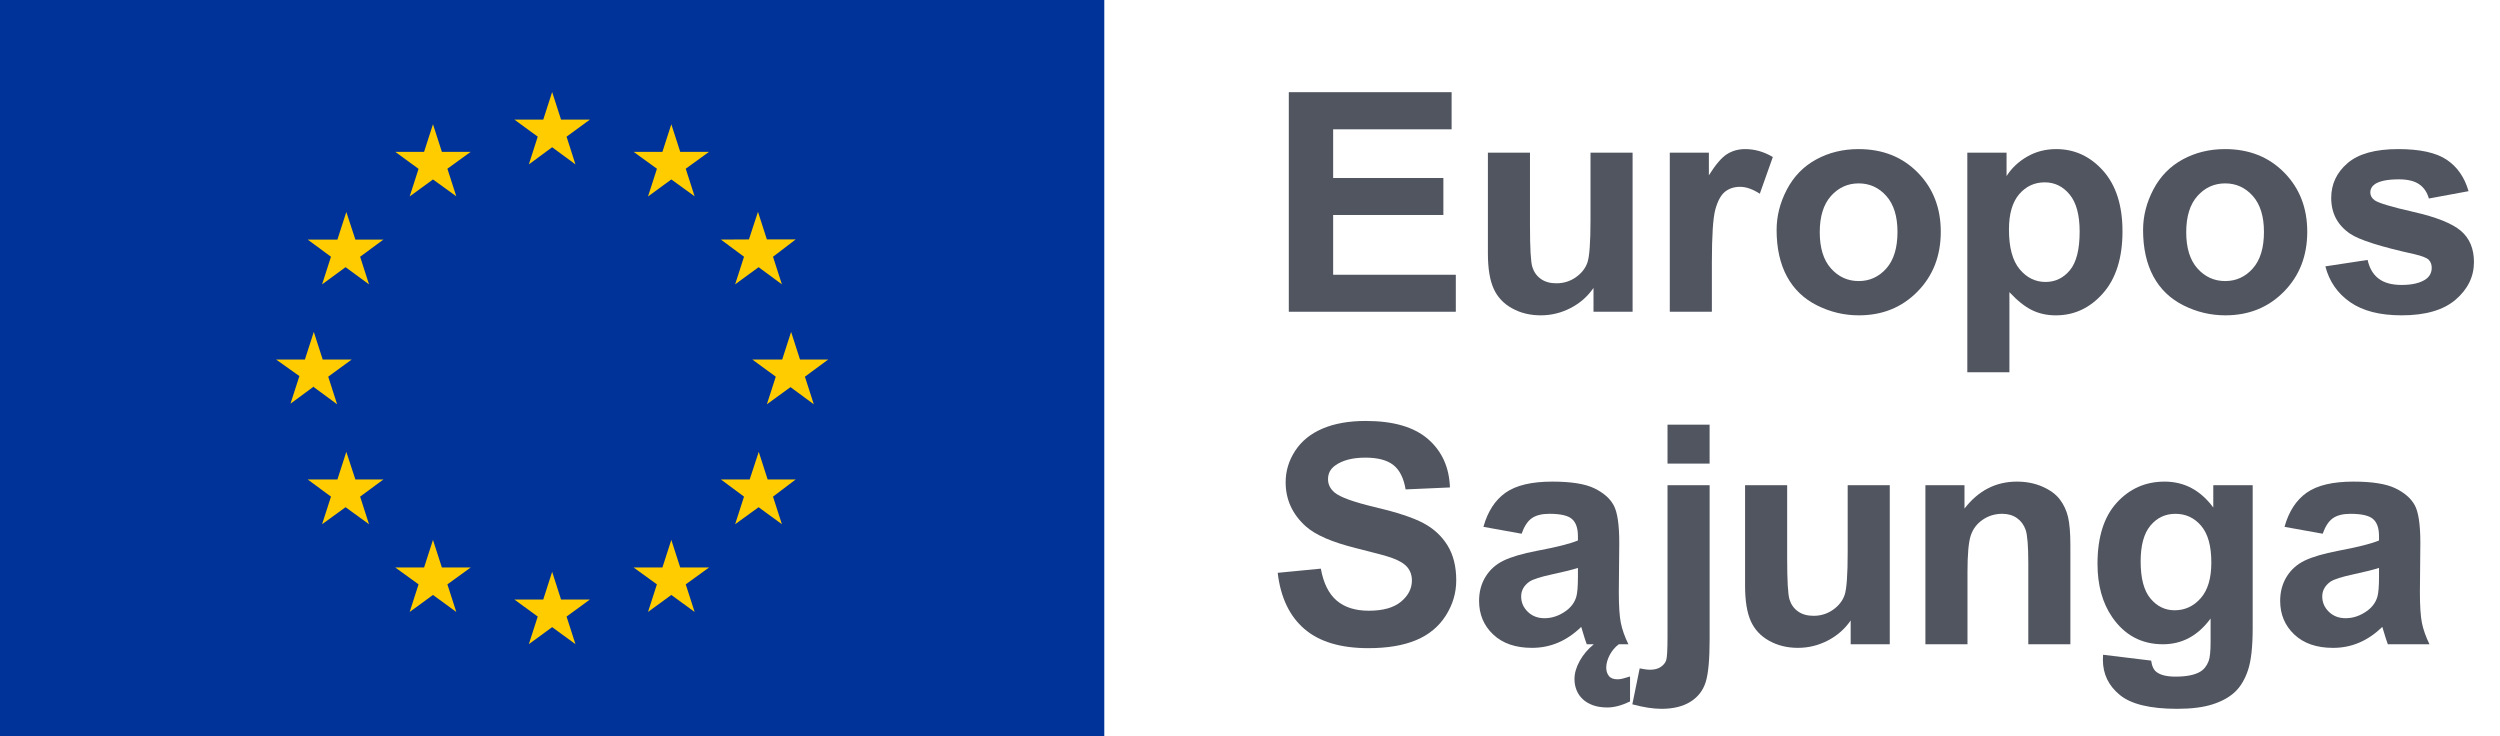 <?xml version="1.0" encoding="UTF-8" ?>
<svg
  width="163px"
  height="48px"
  viewBox="0 0 163 48"
  version="1.1"
  xmlns="http://www.w3.org/2000/svg"
  xmlns:xlink="http://www.w3.org/1999/xlink"
>
    <!-- Generator: Sketch 64 (93537) - https://sketch.com -->
    <title>EU/EU-emblem/standard-version/positive/LT</title>
    <desc>Created with Sketch.</desc>
    <g
    id="EU/EU-emblem/standard-version/positive/LT"
    stroke="none"
    stroke-width="1"
    fill="none"
    fill-rule="evenodd"
  >
        <g id="EU-emblem_standard">
            <g id="EU/EU-emblem/flag/flag-positive">
                <g id="EU_flag">
                    <rect
            id="🌈-flag"
            fill="#003399"
            fill-rule="nonzero"
            x="0"
            y="0"
            width="72"
            height="48"
          />
                    <path
            d="M35.06,8.91 L33.54,7.8 L35.42,7.8 L36,6 L36.58,7.8 L38.46,7.8 L36.94,8.91 L37.52,10.72 L36,9.6 L34.48,10.72 L35.06,8.91 L35.06,8.91 Z M36.94,40.2 L37.52,42 L36,40.89 L34.48,42 L35.06,40.2 L33.54,39.09 L35.42,39.09 L36,37.28 L36.58,39.09 L38.46,39.09 L36.94,40.2 Z M20.46,25.2 L18.94,26.32 L19.52,24.52 L18,23.44 L19.88,23.44 L20.46,21.64 L21.04,23.44 L22.93,23.44 L21.4,24.56 L21.98,26.36 L20.46,25.24 L20.46,25.2 Z M29.17,11 L29.75,12.8 L28.23,11.7 L26.71,12.81 L27.29,11.01 L25.77,9.9 L27.65,9.9 L28.23,8.1 L28.81,9.9 L30.69,9.9 L29.17,11 Z M22,15.62 L22.58,13.82 L23.17,15.62 L25,15.62 L23.48,16.74 L24.06,18.54 L22.53,17.42 L21,18.54 L21.58,16.74 L20.06,15.62 L22,15.62 Z M20.08,31.26 L22,31.26 L22.58,29.46 L23.17,31.26 L25,31.26 L23.48,32.38 L24.06,34.18 L22.53,33.07 L21,34.18 L21.58,32.38 L20.06,31.26 L20.08,31.26 Z M27.29,38.1 L25.77,37 L27.65,37 L28.23,35.2 L28.81,37 L30.69,37 L29.17,38.1 L29.75,39.9 L28.23,38.79 L26.71,39.9 L27.29,38.1 Z M52.48,24.56 L53.06,26.36 L51.54,25.24 L50,26.36 L50.58,24.56 L49.05,23.44 L51,23.44 L51.58,21.64 L52.16,23.44 L54,23.44 L52.48,24.56 Z M42.83,11 L41.31,9.9 L43.19,9.9 L43.77,8.1 L44.35,9.9 L46.23,9.9 L44.71,11 L45.29,12.8 L43.77,11.7 L42.25,12.81 L42.83,11.01 L42.83,11 Z M48.83,15.61 L49.42,13.81 L50,15.61 L51.88,15.61 L50.4,16.74 L50.98,18.54 L49.46,17.42 L47.93,18.54 L48.51,16.74 L47,15.62 L48.83,15.61 Z M50,31.26 L51.88,31.26 L50.4,32.38 L50.98,34.18 L49.46,33.07 L47.93,34.18 L48.51,32.38 L47,31.26 L48.88,31.26 L49.47,29.46 L50.05,31.26 L50,31.26 Z M46.23,37 L44.71,38.1 L45.29,39.9 L43.77,38.79 L42.25,39.9 L42.83,38.1 L41.31,37 L43.19,37 L43.77,35.2 L44.35,37 L46.23,37 Z"
            id="🌈-stars"
            fill="#FFCC00"
            fill-rule="nonzero"
          />
                </g>
            </g>
            <g
        id="🌈-Sąjunga"
        transform="translate(83.306, 27.446)"
        fill="#515560"
      >
                <path
          d="M-1.91846539e-13,9.902 L2.813,9.629 C2.981,10.572 3.325,11.266 3.843,11.709 C4.36,12.152 5.059,12.373 5.937,12.373 C6.868,12.373 7.57,12.176 8.042,11.782 C8.514,11.388 8.75,10.927 8.75,10.4 C8.75,10.062 8.65,9.774 8.452,9.536 C8.254,9.298 7.907,9.091 7.412,8.916 C7.073,8.798 6.302,8.59 5.098,8.291 C3.548,7.906 2.461,7.435 1.836,6.875 C0.957,6.087 0.518,5.127 0.518,3.994 C0.518,3.265 0.725,2.583 1.138,1.948 C1.551,1.313 2.146,0.83 2.925,0.498 C3.703,0.166 4.642,1.52766688e-13 5.742,1.52766688e-13 C7.539,1.52766688e-13 8.892,0.394 9.8,1.181 C10.708,1.969 11.185,3.021 11.23,4.336 L8.34,4.463 C8.216,3.727 7.951,3.198 7.544,2.876 C7.137,2.553 6.526,2.392 5.713,2.392 C4.873,2.392 4.216,2.565 3.74,2.91 C3.435,3.131 3.281,3.427 3.281,3.798 C3.281,4.137 3.425,4.427 3.711,4.668 C4.075,4.974 4.961,5.293 6.367,5.625 C7.773,5.957 8.813,6.3 9.487,6.655 C10.161,7.01 10.688,7.495 11.069,8.11 C11.45,8.725 11.641,9.485 11.641,10.39 C11.641,11.211 11.413,11.979 10.957,12.695 C10.501,13.411 9.856,13.944 9.023,14.292 C8.19,14.64 7.151,14.814 5.908,14.814 C4.099,14.814 2.708,14.396 1.738,13.559 C0.769,12.723 0.188,11.504 -1.91846539e-13,9.902"
          id="Fill-3"
        />
                <path
          d="M22.241,14.56 C22.117,14.651 22.005,14.757 21.904,14.877 C21.804,14.998 21.717,15.126 21.645,15.263 C21.574,15.4 21.518,15.538 21.479,15.678 C21.44,15.818 21.421,15.953 21.421,16.083 C21.421,16.298 21.477,16.479 21.592,16.625 C21.706,16.772 21.896,16.845 22.163,16.845 C22.28,16.845 22.412,16.824 22.558,16.782 C22.705,16.739 22.844,16.699 22.973,16.66 L22.973,18.29 C22.427,18.551 21.935,18.681 21.499,18.681 C21.135,18.681 20.818,18.632 20.552,18.535 C20.285,18.437 20.061,18.304 19.883,18.134 C19.704,17.965 19.57,17.768 19.482,17.543 C19.394,17.319 19.35,17.08 19.35,16.826 C19.35,16.448 19.465,16.054 19.692,15.644 C19.92,15.234 20.226,14.872 20.61,14.56 L22.241,14.56 Z M19.575,9.58 C19.223,9.697 18.667,9.837 17.905,9.999 C17.143,10.162 16.645,10.322 16.411,10.478 C16.053,10.732 15.874,11.054 15.874,11.445 C15.874,11.829 16.017,12.161 16.304,12.441 C16.59,12.721 16.955,12.861 17.397,12.861 C17.892,12.861 18.364,12.698 18.813,12.372 C19.145,12.125 19.363,11.822 19.468,11.464 C19.539,11.23 19.575,10.784 19.575,10.126 L19.575,9.58 Z M15.903,7.353 L13.413,6.904 C13.693,5.901 14.175,5.159 14.858,4.677 C15.542,4.195 16.557,3.955 17.905,3.955 C19.129,3.955 20.041,4.1 20.639,4.389 C21.238,4.679 21.66,5.047 21.904,5.493 C22.148,5.938 22.27,6.757 22.27,7.949 L22.241,11.152 C22.241,12.063 22.285,12.735 22.373,13.168 C22.461,13.602 22.625,14.065 22.866,14.56 L20.151,14.56 C20.08,14.378 19.992,14.107 19.887,13.749 C19.842,13.587 19.809,13.479 19.79,13.427 C19.321,13.883 18.82,14.225 18.286,14.453 C17.752,14.681 17.182,14.794 16.577,14.794 C15.51,14.794 14.668,14.505 14.053,13.925 C13.437,13.346 13.13,12.613 13.13,11.728 C13.13,11.142 13.269,10.62 13.55,10.161 C13.83,9.702 14.221,9.35 14.726,9.106 C15.231,8.862 15.959,8.648 16.909,8.466 C18.191,8.226 19.08,8.001 19.575,7.792 L19.575,7.519 C19.575,6.992 19.445,6.616 19.184,6.391 C18.924,6.166 18.432,6.054 17.71,6.054 C17.221,6.054 16.841,6.15 16.567,6.342 C16.294,6.534 16.072,6.871 15.903,7.353 L15.903,7.353 Z"
          id="Fill-5"
        />
                <path
          d="M25.416,2.782 L28.16,2.782 L28.16,0.243 L25.416,0.243 L25.416,2.782 Z M28.162,4.189 L28.162,14.238 C28.162,15.559 28.076,16.492 27.902,17.035 C27.73,17.579 27.398,18.004 26.907,18.31 C26.416,18.616 25.788,18.769 25.026,18.769 C24.753,18.769 24.457,18.744 24.142,18.696 C23.828,18.647 23.486,18.573 23.122,18.476 L23.601,16.132 C23.73,16.158 23.852,16.179 23.966,16.196 C24.081,16.212 24.186,16.22 24.285,16.22 C24.564,16.22 24.794,16.16 24.973,16.039 C25.151,15.919 25.27,15.774 25.329,15.605 C25.387,15.435 25.416,14.927 25.416,14.081 L25.416,4.189 L28.162,4.189 Z"
          id="Fill-7"
        />
                <path
          d="M37.358,14.56 L37.358,13.007 C36.98,13.56 36.484,13.997 35.869,14.316 C35.254,14.635 34.604,14.794 33.92,14.794 C33.224,14.794 32.599,14.642 32.046,14.335 C31.492,14.029 31.091,13.6 30.844,13.046 C30.597,12.493 30.473,11.728 30.473,10.751 L30.473,4.189 L33.217,4.189 L33.217,8.955 C33.217,10.413 33.268,11.307 33.369,11.635 C33.469,11.964 33.654,12.225 33.92,12.416 C34.187,12.608 34.526,12.705 34.936,12.705 C35.405,12.705 35.825,12.576 36.196,12.319 C36.567,12.061 36.821,11.743 36.958,11.362 C37.094,10.981 37.163,10.048 37.163,8.564 L37.163,4.189 L39.907,4.189 L39.907,14.56 L37.358,14.56 Z"
          id="Fill-9"
        />
                <path
          d="M51.683,14.56 L48.939,14.56 L48.939,9.267 C48.939,8.147 48.88,7.423 48.763,7.094 C48.646,6.766 48.455,6.51 48.192,6.328 C47.928,6.145 47.611,6.054 47.24,6.054 C46.764,6.054 46.338,6.185 45.96,6.445 C45.582,6.705 45.324,7.05 45.184,7.48 C45.044,7.91 44.974,8.704 44.974,9.863 L44.974,14.56 L42.23,14.56 L42.23,4.189 L44.779,4.189 L44.779,5.712 C45.684,4.54 46.823,3.955 48.197,3.955 C48.802,3.955 49.356,4.063 49.857,4.282 C50.358,4.5 50.738,4.778 50.995,5.117 C51.251,5.455 51.431,5.839 51.532,6.269 C51.632,6.699 51.683,7.314 51.683,8.115 L51.683,14.56 Z"
          id="Fill-10"
        />
                <path
          d="M56.264,9.16 C56.264,10.26 56.477,11.066 56.904,11.577 C57.33,12.088 57.856,12.344 58.481,12.344 C59.152,12.344 59.718,12.081 60.18,11.557 C60.642,11.034 60.873,10.257 60.873,9.228 C60.873,8.154 60.652,7.357 60.209,6.836 C59.767,6.315 59.206,6.055 58.53,6.055 C57.872,6.055 57.33,6.31 56.904,6.821 C56.477,7.332 56.264,8.112 56.264,9.16 M53.813,15.244 L56.948,15.625 C56.999,15.99 57.12,16.24 57.309,16.377 C57.57,16.572 57.98,16.67 58.539,16.67 C59.255,16.67 59.792,16.562 60.151,16.347 C60.392,16.204 60.574,15.973 60.698,15.654 C60.783,15.426 60.825,15.006 60.825,14.394 L60.825,12.881 C60.004,14 58.969,14.56 57.719,14.56 C56.326,14.56 55.222,13.971 54.409,12.793 C53.771,11.862 53.451,10.703 53.451,9.316 C53.451,7.578 53.869,6.25 54.706,5.332 C55.543,4.414 56.583,3.955 57.826,3.955 C59.109,3.955 60.167,4.518 61,5.644 L61,4.189 L63.569,4.189 L63.569,13.496 C63.569,14.72 63.468,15.635 63.266,16.24 C63.064,16.846 62.781,17.321 62.416,17.666 C62.052,18.011 61.565,18.281 60.956,18.476 C60.348,18.672 59.577,18.769 58.647,18.769 C56.889,18.769 55.642,18.468 54.907,17.866 C54.171,17.264 53.803,16.5 53.803,15.576 C53.803,15.485 53.806,15.374 53.813,15.244"
          id="Fill-11"
        />
                <path
          d="M71.806,9.58 C71.454,9.697 70.898,9.837 70.136,10 C69.374,10.163 68.876,10.322 68.642,10.478 C68.284,10.732 68.105,11.055 68.105,11.445 C68.105,11.83 68.248,12.162 68.535,12.441 C68.821,12.721 69.186,12.861 69.628,12.861 C70.123,12.861 70.595,12.699 71.044,12.373 C71.376,12.125 71.594,11.823 71.699,11.465 C71.77,11.23 71.806,10.785 71.806,10.127 L71.806,9.58 Z M68.134,7.353 L65.644,6.904 C65.924,5.902 66.406,5.16 67.089,4.678 C67.773,4.196 68.788,3.955 70.136,3.955 C71.36,3.955 72.272,4.1 72.87,4.39 C73.469,4.679 73.891,5.047 74.135,5.493 C74.379,5.939 74.501,6.758 74.501,7.949 L74.472,11.152 C74.472,12.064 74.516,12.736 74.604,13.169 C74.692,13.602 74.856,14.066 75.097,14.56 L72.382,14.56 C72.311,14.378 72.223,14.108 72.118,13.75 C72.073,13.587 72.04,13.48 72.021,13.428 C71.552,13.883 71.051,14.225 70.517,14.453 C69.983,14.681 69.413,14.795 68.808,14.795 C67.741,14.795 66.899,14.505 66.284,13.926 C65.668,13.346 65.361,12.614 65.361,11.728 C65.361,11.142 65.5,10.62 65.781,10.161 C66.061,9.702 66.452,9.351 66.957,9.106 C67.462,8.862 68.19,8.649 69.14,8.467 C70.422,8.226 71.311,8.001 71.806,7.793 L71.806,7.519 C71.806,6.992 71.676,6.616 71.415,6.392 C71.155,6.167 70.663,6.055 69.941,6.055 C69.452,6.055 69.072,6.151 68.798,6.343 C68.525,6.535 68.303,6.872 68.134,7.353 L68.134,7.353 Z"
          id="Fill-12"
        />
            </g>
            <g
        id="🌈-Europos"
        transform="translate(84.03, 6.01)"
        fill="#515560"
      >
                <polygon
          id="Fill-13"
          points="-3.90798505e-13 14.316 -3.90798505e-13 3.57047725e-13 10.615 3.57047725e-13 10.615 2.421 2.891 2.421 2.891 5.595 10.078 5.595 10.078 8.007 2.891 8.007 2.891 11.904 10.889 11.904 10.889 14.316"
        />
                <path
          d="M19.866,14.316 L19.866,12.763 C19.488,13.317 18.992,13.754 18.377,14.072 C17.762,14.391 17.112,14.55 16.428,14.55 C15.732,14.55 15.107,14.398 14.554,14.091 C14,13.786 13.599,13.356 13.352,12.802 C13.105,12.25 12.981,11.484 12.981,10.507 L12.981,3.945 L15.725,3.945 L15.725,8.711 C15.725,10.17 15.776,11.063 15.877,11.391 C15.977,11.72 16.162,11.981 16.428,12.172 C16.695,12.365 17.034,12.461 17.444,12.461 C17.913,12.461 18.333,12.333 18.704,12.075 C19.075,11.818 19.329,11.499 19.466,11.118 C19.602,10.737 19.671,9.804 19.671,8.32 L19.671,3.945 L22.415,3.945 L22.415,14.316 L19.866,14.316 Z"
          id="Fill-14"
        />
                <path
          d="M27.584,14.316 L24.84,14.316 L24.84,3.945 L27.389,3.945 L27.389,5.42 C27.825,4.723 28.217,4.264 28.565,4.043 C28.914,3.822 29.31,3.711 29.752,3.711 C30.377,3.711 30.98,3.883 31.559,4.228 L30.709,6.621 C30.247,6.322 29.817,6.171 29.42,6.171 C29.036,6.171 28.71,6.278 28.443,6.489 C28.177,6.701 27.967,7.084 27.813,7.636 C27.66,8.19 27.584,9.349 27.584,11.113 L27.584,14.316 Z"
          id="Fill-15"
        />
                <path
          d="M34.618,9.13 C34.618,10.159 34.862,10.947 35.35,11.493 C35.839,12.04 36.441,12.315 37.157,12.315 C37.873,12.315 38.473,12.04 38.959,11.493 C39.444,10.947 39.686,10.152 39.686,9.111 C39.686,8.095 39.444,7.314 38.959,6.768 C38.473,6.221 37.873,5.947 37.157,5.947 C36.441,5.947 35.839,6.221 35.35,6.768 C34.862,7.314 34.618,8.102 34.618,9.13 M31.805,8.985 C31.805,8.072 32.03,7.191 32.479,6.338 C32.929,5.484 33.565,4.833 34.389,4.385 C35.212,3.936 36.132,3.711 37.147,3.711 C38.717,3.711 40.002,4.221 41.005,5.239 C42.008,6.258 42.509,7.545 42.509,9.101 C42.509,10.671 42.003,11.972 40.99,13.002 C39.977,14.034 38.703,14.55 37.167,14.55 C36.217,14.55 35.309,14.335 34.447,13.905 C33.585,13.476 32.929,12.847 32.479,12.017 C32.03,11.187 31.805,10.175 31.805,8.985"
          id="Fill-16"
        />
                <path
          d="M46.954,8.955 C46.954,10.121 47.185,10.981 47.647,11.538 C48.109,12.095 48.673,12.373 49.337,12.373 C49.975,12.373 50.506,12.118 50.929,11.606 C51.351,11.096 51.563,10.258 51.563,9.092 C51.563,8.005 51.346,7.197 50.909,6.67 C50.473,6.142 49.933,5.879 49.288,5.879 C48.617,5.879 48.06,6.138 47.618,6.655 C47.176,7.173 46.954,7.939 46.954,8.955 L46.954,8.955 Z M44.239,3.945 L46.798,3.945 L46.798,5.469 C47.13,4.948 47.579,4.525 48.145,4.199 C48.712,3.874 49.34,3.711 50.03,3.711 C51.234,3.711 52.257,4.184 53.097,5.127 C53.936,6.071 54.356,7.387 54.356,9.072 C54.356,10.805 53.933,12.15 53.087,13.11 C52.24,14.071 51.215,14.551 50.011,14.551 C49.437,14.551 48.919,14.437 48.453,14.209 C47.987,13.981 47.498,13.591 46.983,13.037 L46.983,18.262 L44.239,18.262 L44.239,3.945 Z"
          id="Fill-17"
        />
                <path
          d="M58.512,9.13 C58.512,10.159 58.756,10.947 59.244,11.493 C59.733,12.04 60.335,12.315 61.051,12.315 C61.767,12.315 62.367,12.04 62.853,11.493 C63.338,10.947 63.58,10.152 63.58,9.111 C63.58,8.095 63.338,7.314 62.853,6.768 C62.367,6.221 61.767,5.947 61.051,5.947 C60.335,5.947 59.733,6.221 59.244,6.768 C58.756,7.314 58.512,8.102 58.512,9.13 M55.699,8.985 C55.699,8.072 55.924,7.191 56.373,6.338 C56.823,5.484 57.459,4.833 58.283,4.385 C59.106,3.936 60.026,3.711 61.041,3.711 C62.611,3.711 63.896,4.221 64.899,5.239 C65.902,6.258 66.403,7.545 66.403,9.101 C66.403,10.671 65.897,11.972 64.884,13.002 C63.871,14.034 62.597,14.55 61.061,14.55 C60.111,14.55 59.203,14.335 58.341,13.905 C57.479,13.476 56.823,12.847 56.373,12.017 C55.924,11.187 55.699,10.175 55.699,8.985"
          id="Fill-18"
        />
                <path
          d="M67.584,11.357 L70.338,10.937 C70.455,11.471 70.692,11.877 71.051,12.153 C71.409,12.43 71.91,12.568 72.555,12.568 C73.265,12.568 73.798,12.438 74.156,12.177 C74.397,11.996 74.518,11.752 74.518,11.445 C74.518,11.237 74.452,11.064 74.322,10.927 C74.186,10.797 73.88,10.677 73.404,10.566 C71.19,10.078 69.788,9.632 69.195,9.228 C68.375,8.669 67.965,7.89 67.965,6.894 C67.965,5.996 68.319,5.241 69.029,4.628 C69.739,4.017 70.839,3.711 72.33,3.711 C73.749,3.711 74.804,3.942 75.494,4.404 C76.185,4.867 76.659,5.55 76.92,6.455 L74.332,6.933 C74.222,6.53 74.012,6.22 73.702,6.005 C73.393,5.791 72.952,5.683 72.379,5.683 C71.656,5.683 71.139,5.785 70.826,5.986 C70.618,6.129 70.514,6.315 70.514,6.543 C70.514,6.738 70.605,6.904 70.787,7.041 C71.034,7.223 71.889,7.48 73.351,7.812 C74.813,8.144 75.833,8.551 76.412,9.033 C76.985,9.521 77.272,10.202 77.272,11.074 C77.272,12.025 76.874,12.841 76.08,13.525 C75.286,14.209 74.11,14.55 72.555,14.55 C71.142,14.55 70.023,14.264 69.2,13.691 C68.377,13.119 67.838,12.34 67.584,11.357"
          id="Fill-19"
        />
            </g>
        </g>
    </g>
</svg>
